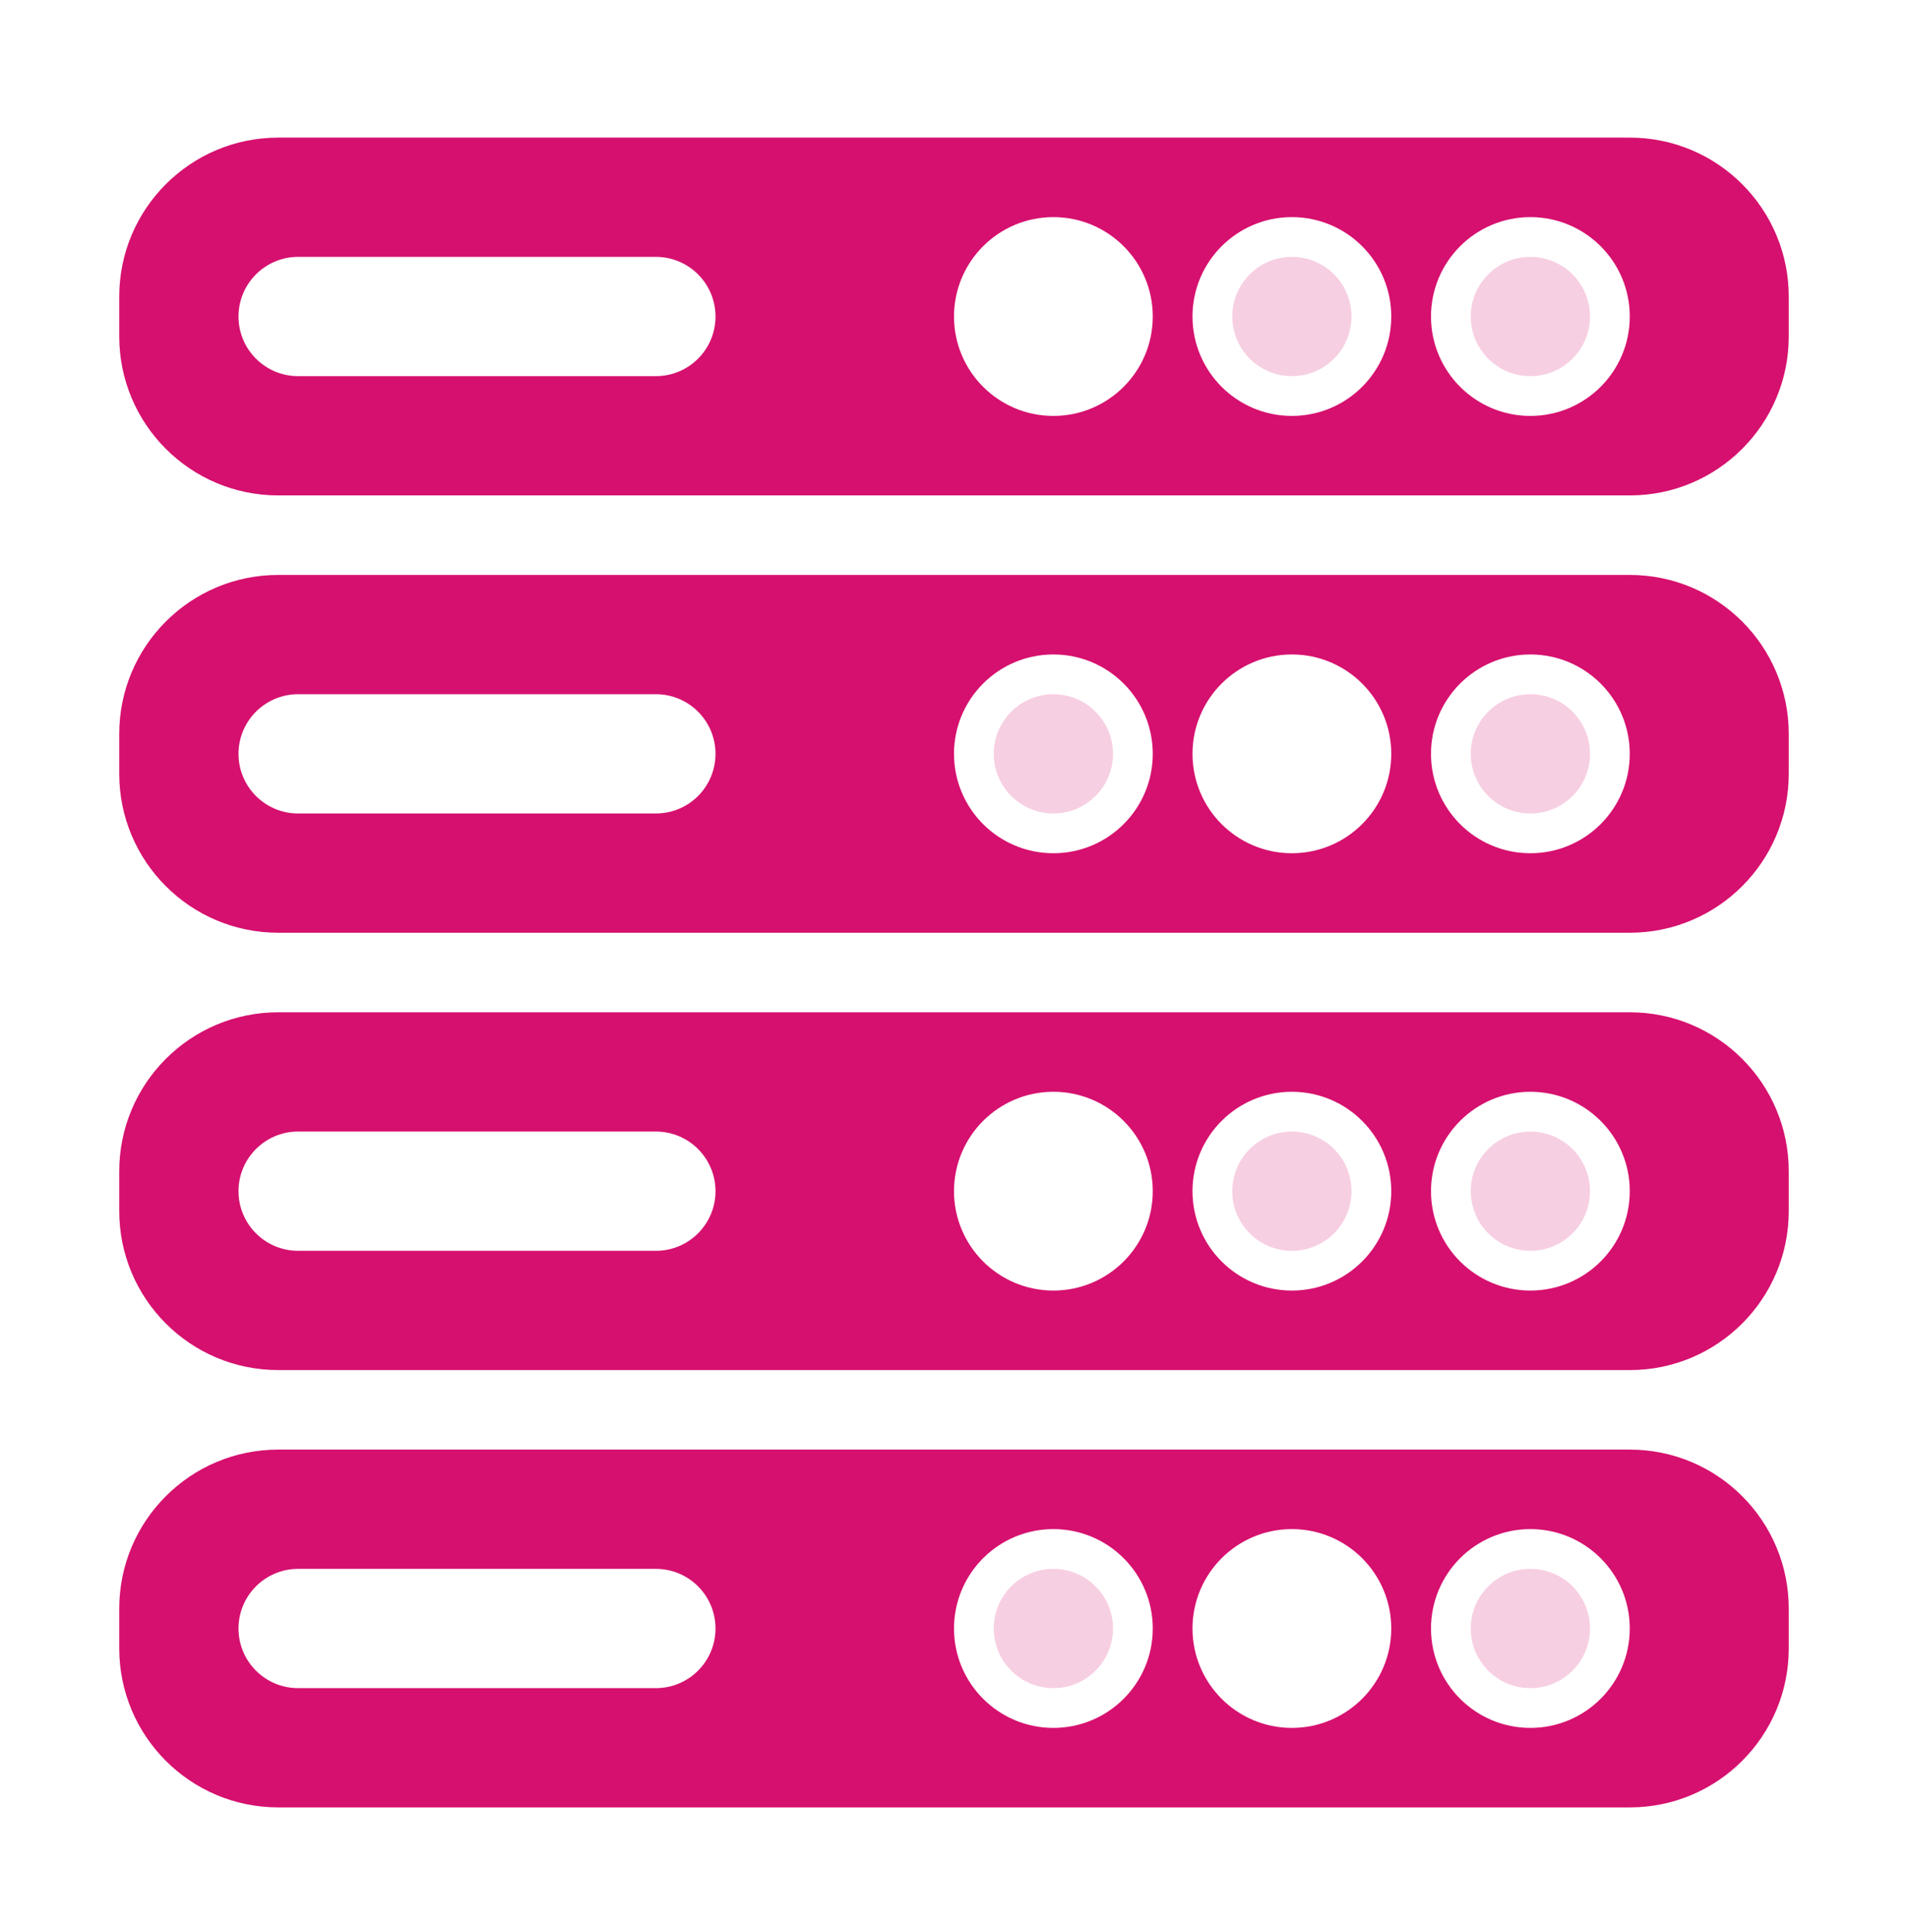 <?xml version="1.0" encoding="UTF-8"?> <svg xmlns="http://www.w3.org/2000/svg" width="80" height="81" viewBox="0 0 80 81" fill="none"><path fill-rule="evenodd" clip-rule="evenodd" d="M5 12.436C5 8.754 7.985 5.769 11.667 5.769H68.334C72.016 5.769 75 8.754 75 12.436V14.102C75 17.784 72.016 20.769 68.334 20.769H11.667C7.985 20.769 5 17.784 5 14.102V12.436ZM48.334 13.269C48.334 15.57 46.468 17.436 44.167 17.436C41.866 17.436 40 15.57 40 13.269C40 10.968 41.866 9.102 44.167 9.102C46.468 9.102 48.334 10.968 48.334 13.269ZM58.334 13.269C58.334 15.57 56.468 17.436 54.167 17.436C51.866 17.436 50 15.57 50 13.269C50 10.968 51.866 9.102 54.167 9.102C56.468 9.102 58.334 10.968 58.334 13.269ZM64.167 17.436C66.468 17.436 68.334 15.57 68.334 13.269C68.334 10.968 66.468 9.102 64.167 9.102C61.866 9.102 60 10.968 60 13.269C60 15.57 61.866 17.436 64.167 17.436ZM10 13.269C10 11.888 11.12 10.769 12.5 10.769H27.5C28.881 10.769 30 11.888 30 13.269C30 14.65 28.881 15.769 27.5 15.769H12.5C11.12 15.769 10 14.65 10 13.269Z" fill="#D6106E"></path><path fill-rule="evenodd" clip-rule="evenodd" d="M5 30.769C5 27.087 7.985 24.102 11.667 24.102H68.334C72.016 24.102 75 27.087 75 30.769V32.436C75 36.118 72.016 39.102 68.334 39.102H11.667C7.985 39.102 5 36.118 5 32.436V30.769ZM64.167 35.769C66.468 35.769 68.334 33.904 68.334 31.602C68.334 29.301 66.468 27.436 64.167 27.436C61.866 27.436 60 29.301 60 31.602C60 33.904 61.866 35.769 64.167 35.769ZM54.167 35.769C56.468 35.769 58.334 33.904 58.334 31.602C58.334 29.301 56.468 27.436 54.167 27.436C51.866 27.436 50 29.301 50 31.602C50 33.904 51.866 35.769 54.167 35.769ZM44.167 35.769C46.468 35.769 48.334 33.904 48.334 31.602C48.334 29.301 46.468 27.436 44.167 27.436C41.866 27.436 40 29.301 40 31.602C40 33.904 41.866 35.769 44.167 35.769ZM12.5 29.102C11.12 29.102 10 30.222 10 31.602C10 32.983 11.12 34.102 12.5 34.102H27.5C28.881 34.102 30 32.983 30 31.602C30 30.222 28.881 29.102 27.5 29.102H12.5Z" fill="#D6106E"></path><path fill-rule="evenodd" clip-rule="evenodd" d="M11.667 42.436C7.985 42.436 5 45.42 5 49.102V50.769C5 54.451 7.985 57.436 11.667 57.436H68.334C72.016 57.436 75 54.451 75 50.769V49.102C75 45.42 72.016 42.436 68.334 42.436H11.667ZM68.334 49.936C68.334 52.237 66.468 54.102 64.167 54.102C61.866 54.102 60 52.237 60 49.936C60 47.635 61.866 45.769 64.167 45.769C66.468 45.769 68.334 47.635 68.334 49.936ZM58.334 49.936C58.334 52.237 56.468 54.102 54.167 54.102C51.866 54.102 50 52.237 50 49.936C50 47.635 51.866 45.769 54.167 45.769C56.468 45.769 58.334 47.635 58.334 49.936ZM48.334 49.936C48.334 52.237 46.468 54.102 44.167 54.102C41.866 54.102 40 52.237 40 49.936C40 47.635 41.866 45.769 44.167 45.769C46.468 45.769 48.334 47.635 48.334 49.936ZM10 49.936C10 48.555 11.12 47.436 12.5 47.436H27.5C28.881 47.436 30 48.555 30 49.936C30 51.316 28.881 52.436 27.5 52.436H12.5C11.12 52.436 10 51.316 10 49.936Z" fill="#D6106E"></path><path fill-rule="evenodd" clip-rule="evenodd" d="M5 67.436C5 63.754 7.985 60.769 11.667 60.769H68.334C72.016 60.769 75 63.754 75 67.436V69.102C75 72.784 72.016 75.769 68.334 75.769H11.667C7.985 75.769 5 72.784 5 69.102V67.436ZM64.167 72.436C66.468 72.436 68.334 70.57 68.334 68.269C68.334 65.968 66.468 64.102 64.167 64.102C61.866 64.102 60 65.968 60 68.269C60 70.57 61.866 72.436 64.167 72.436ZM54.167 72.436C56.468 72.436 58.334 70.57 58.334 68.269C58.334 65.968 56.468 64.102 54.167 64.102C51.866 64.102 50 65.968 50 68.269C50 70.57 51.866 72.436 54.167 72.436ZM44.167 72.436C46.468 72.436 48.334 70.57 48.334 68.269C48.334 65.968 46.468 64.102 44.167 64.102C41.866 64.102 40 65.968 40 68.269C40 70.57 41.866 72.436 44.167 72.436ZM12.5 65.769C11.12 65.769 10 66.888 10 68.269C10 69.65 11.12 70.769 12.5 70.769H27.5C28.881 70.769 30 69.65 30 68.269C30 66.888 28.881 65.769 27.5 65.769H12.5Z" fill="#D6106E"></path><path d="M54.167 15.769C55.548 15.769 56.667 14.65 56.667 13.269C56.667 11.888 55.548 10.769 54.167 10.769C52.786 10.769 51.667 11.888 51.667 13.269C51.667 14.65 52.786 15.769 54.167 15.769Z" fill="#F7CFE2"></path><path d="M44.167 34.102C45.548 34.102 46.667 32.983 46.667 31.602C46.667 30.222 45.548 29.102 44.167 29.102C42.786 29.102 41.667 30.222 41.667 31.602C41.667 32.983 42.786 34.102 44.167 34.102Z" fill="#F7CFE2"></path><path d="M44.167 70.769C45.548 70.769 46.667 69.65 46.667 68.269C46.667 66.888 45.548 65.769 44.167 65.769C42.786 65.769 41.667 66.888 41.667 68.269C41.667 69.65 42.786 70.769 44.167 70.769Z" fill="#F7CFE2"></path><path d="M66.667 31.602C66.667 32.983 65.548 34.102 64.167 34.102C62.786 34.102 61.667 32.983 61.667 31.602C61.667 30.222 62.786 29.102 64.167 29.102C65.548 29.102 66.667 30.222 66.667 31.602Z" fill="#F7CFE2"></path><path d="M56.667 49.936C56.667 51.316 55.548 52.436 54.167 52.436C52.786 52.436 51.667 51.316 51.667 49.936C51.667 48.555 52.786 47.436 54.167 47.436C55.548 47.436 56.667 48.555 56.667 49.936Z" fill="#F7CFE2"></path><path d="M64.167 70.769C65.548 70.769 66.667 69.65 66.667 68.269C66.667 66.888 65.548 65.769 64.167 65.769C62.786 65.769 61.667 66.888 61.667 68.269C61.667 69.65 62.786 70.769 64.167 70.769Z" fill="#F7CFE2"></path><path d="M66.667 13.269C66.667 14.65 65.548 15.769 64.167 15.769C62.786 15.769 61.667 14.65 61.667 13.269C61.667 11.888 62.786 10.769 64.167 10.769C65.548 10.769 66.667 11.888 66.667 13.269Z" fill="#F7CFE2"></path><path d="M64.167 52.436C65.548 52.436 66.667 51.316 66.667 49.936C66.667 48.555 65.548 47.436 64.167 47.436C62.786 47.436 61.667 48.555 61.667 49.936C61.667 51.316 62.786 52.436 64.167 52.436Z" fill="#F7CFE2"></path></svg> 